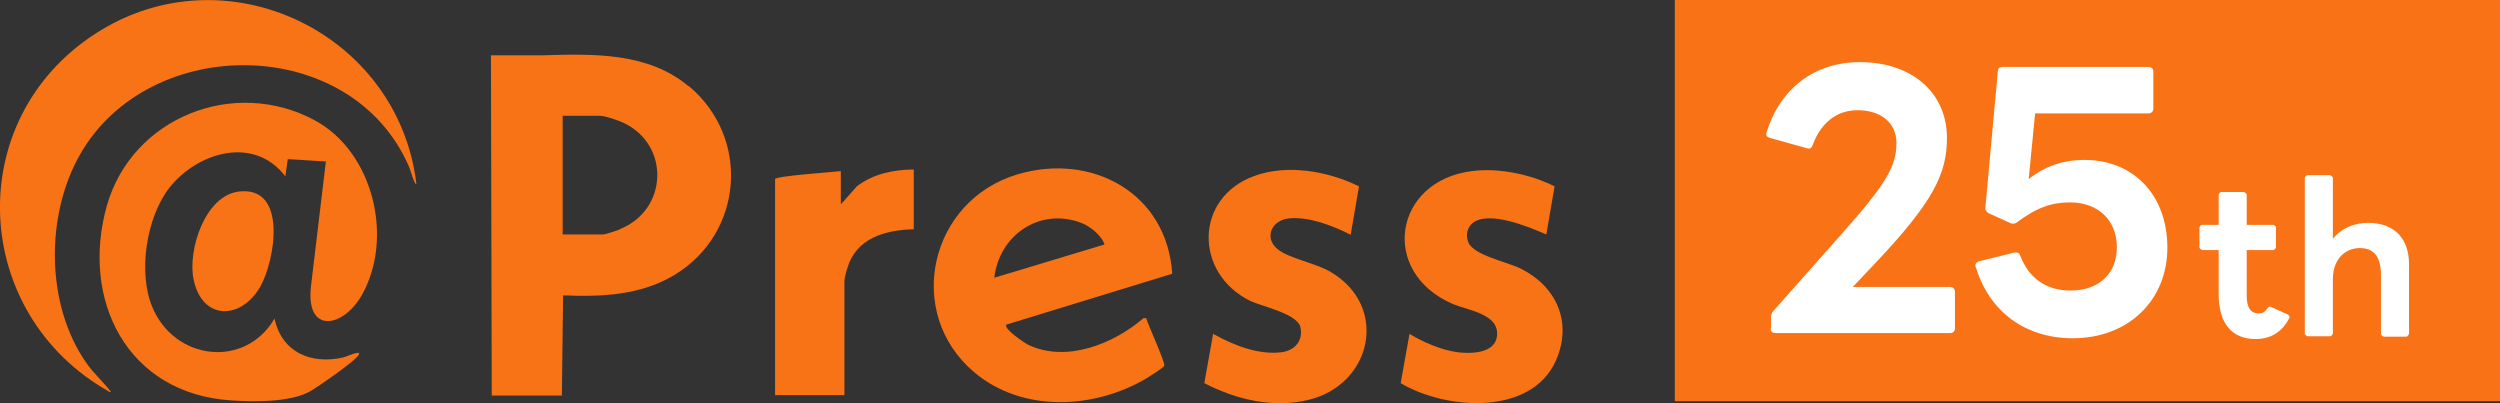 <?xml version="1.0" encoding="UTF-8"?>
<svg id="_レイヤー_1" data-name="レイヤー 1" xmlns="http://www.w3.org/2000/svg" viewBox="0 0 62.38 10.06">
  <rect x="0" y="0" width="62.38" height="10.06" fill="#333333" stroke="none"/>
  <defs>
    <style>
      .cls-1 {
        fill: #f97316;
      }

      .cls-2 {
        fill: #fff;
      }

      .cls-3 {
        fill: #f87316;
      }
    </style>
  </defs>
  <g>
    <path class="cls-3" d="M2.72,9.77C-.73,7.83-.96,3,2.38.84c3.24-2.1,7.56-.03,8.01,3.75-.04.05-.16-.38-.18-.42C8.79.86,3.74.81,2,3.85c-.87,1.52-.86,3.75.15,5.2.18.26.4.45.59.69.04.04.02.06-.03.03Z"/>
    <path class="cls-3" d="M8.14,4.03l-.96-.06-.06.43c-.78-1.02-2.18-.61-2.89.28-.58.74-.79,2.12-.43,2.98.55,1.33,2.31,1.55,3.05.29.18.84.91,1.15,1.71.97.11-.03.23-.09.32-.11.03,0,.09-.02.08.02,0,.12-1.08.86-1.25.95-.5.26-1.38.25-1.95.21-2.59-.17-3.76-2.51-3.09-4.87.63-2.19,3.17-3.2,5.18-2.12,1.47.79,1.98,2.94,1.18,4.36-.46.82-1.41.99-1.27-.22l.37-3.1Z"/>
    <path class="cls-3" d="M38.58,5.85c-.43-.19-1.44-.61-1.84-.28-.14.12-.17.31-.1.48.13.32.98.49,1.3.65.89.44,1.3,1.33.89,2.28-.61,1.41-2.76,1.25-3.88.58l.22-1.23c.34.21.81.41,1.21.46.32.04.9.03.97-.38.09-.58-.72-.66-1.11-.83-1.82-.79-1.47-3.06.48-3.31.68-.09,1.47.08,2.07.38l-.21,1.22Z"/>
    <path class="cls-3" d="M33.69,5.85c-.45-.22-1.02-.45-1.53-.4-.42.04-.63.47-.29.76.28.24.96.35,1.34.58,1.45.86,1.03,2.81-.57,3.19-.88.21-1.8-.01-2.59-.42l.22-1.23c.5.28,1.12.53,1.7.46.33-.04.55-.28.48-.62s-.95-.52-1.25-.66c-1.41-.69-1.4-2.58.1-3.12.82-.3,1.84-.12,2.61.26l-.21,1.22Z"/>
    <path class="cls-3" d="M22.8,4.24v1.48c-.72.02-1.44.22-1.66.98-.02.05-.07.26-.07.3v2.86h-1.73v-5.39c0-.08,1.5-.18,1.64-.2v.83l.4-.45c.4-.31.92-.42,1.42-.42Z"/>
    <path class="cls-3" d="M5.96,4.78c1.23-.15.9,1.74.53,2.38-.48.83-1.45.84-1.66-.19-.15-.72.28-2.09,1.13-2.19Z"/>
    <path class="cls-3" d="M28.53,7.94c-.74.64-1.93,1.12-2.88.66-.08-.04-.62-.4-.54-.5l4.14-1.27c-.13-2.01-2-3.03-3.86-2.48-2.19.65-2.84,3.45-1.08,4.94,1.2,1.01,2.98.92,4.28.16.08-.05.42-.26.46-.32.04-.06-.41-1.04-.45-1.19h-.07ZM26.95,5.55c.23.08.53.31.61.55l-2.75.83c.12-1.05,1.11-1.75,2.14-1.38Z"/>
    <path class="cls-3" d="M17.18,2.15c-1.01-.84-2.35-.81-3.64-.77h-1.29l.02,8.49h1.75l.03-2.5c.97.04,1.93,0,2.78-.51,1.72-1.04,1.9-3.42.36-4.71ZM15.48,5.72c-.08.03-.37.13-.43.13h-1.01v-2.96h.94c.12,0,.47.12.59.18,1.16.56,1.09,2.18-.11,2.65Z"/>
  </g>
  <rect class="cls-1" x="41.79" y="0" width="20.59" height="10.01"/>
  <g>
    <g>
      <path class="cls-2" d="M44.19,8.21v-.3c0-.05.02-.1.05-.14l1.64-1.85c1.16-1.3,1.44-1.75,1.44-2.35,0-.5-.38-.82-.97-.82-.51,0-.91.3-1.12.87-.03.08-.07.1-.14.08l-.93-.26c-.07-.02-.11-.06-.08-.14.34-1.09,1.19-1.75,2.33-1.75,1.29,0,2.17.76,2.17,1.89,0,.89-.33,1.59-1.82,3.16l-.53.56h2.43c.07,0,.12.05.12.12v.91c0,.08-.05.12-.12.12h-4.36c-.08,0-.12-.04-.12-.12Z"/>
      <path class="cls-2" d="M49.29,6.67s0-.03,0-.05c0-.05.03-.08.09-.1l.89-.22h.03c.06,0,.09.02.11.08.21.56.65.87,1.25.87.71,0,1.16-.42,1.16-1.08s-.45-1.12-1.17-1.12c-.46,0-.84.13-1.34.51-.03.02-.06.02-.08.02s-.05,0-.08-.02l-.53-.24c-.05-.03-.09-.08-.08-.15l.31-3.39c0-.08.05-.11.12-.11h3.64c.07,0,.12.04.12.12v.92c0,.07-.05.12-.12.12h-2.83l-.16,1.64c.38-.31.85-.48,1.39-.48,1.23,0,2.07.88,2.07,2.19s-.97,2.26-2.36,2.26c-1.19,0-2.09-.67-2.42-1.78Z"/>
    </g>
    <g>
      <path class="cls-2" d="M55.36,7.32v-1.08h-.41s-.07-.03-.07-.07v-.49s.02-.07.07-.07h.41v-.75s.02-.07.07-.07h.56s.07.03.07.07v.75h.66s.07.02.07.07v.49s-.02.07-.07.07h-.66v1.13c0,.3.09.45.31.45.09,0,.15-.04.21-.13.02-.04.05-.05.09-.03l.42.19s.04.03.04.06c0,.01,0,.03-.02.05-.2.37-.51.5-.82.5-.6,0-.93-.38-.93-1.13Z"/>
      <path class="cls-2" d="M57.51,8.33v-3.89s.02-.07.07-.07h.56s.07.03.07.07v1.52c.21-.27.54-.4.88-.4.65,0,1.02.39,1.02,1.03v1.74s-.03.07-.07.07h-.56s-.07-.02-.07-.07v-1.46c0-.46-.17-.68-.53-.68-.34,0-.67.25-.67.78v1.35s-.02.07-.07.07h-.56s-.07-.02-.07-.07Z"/>
    </g>
  </g>
</svg>